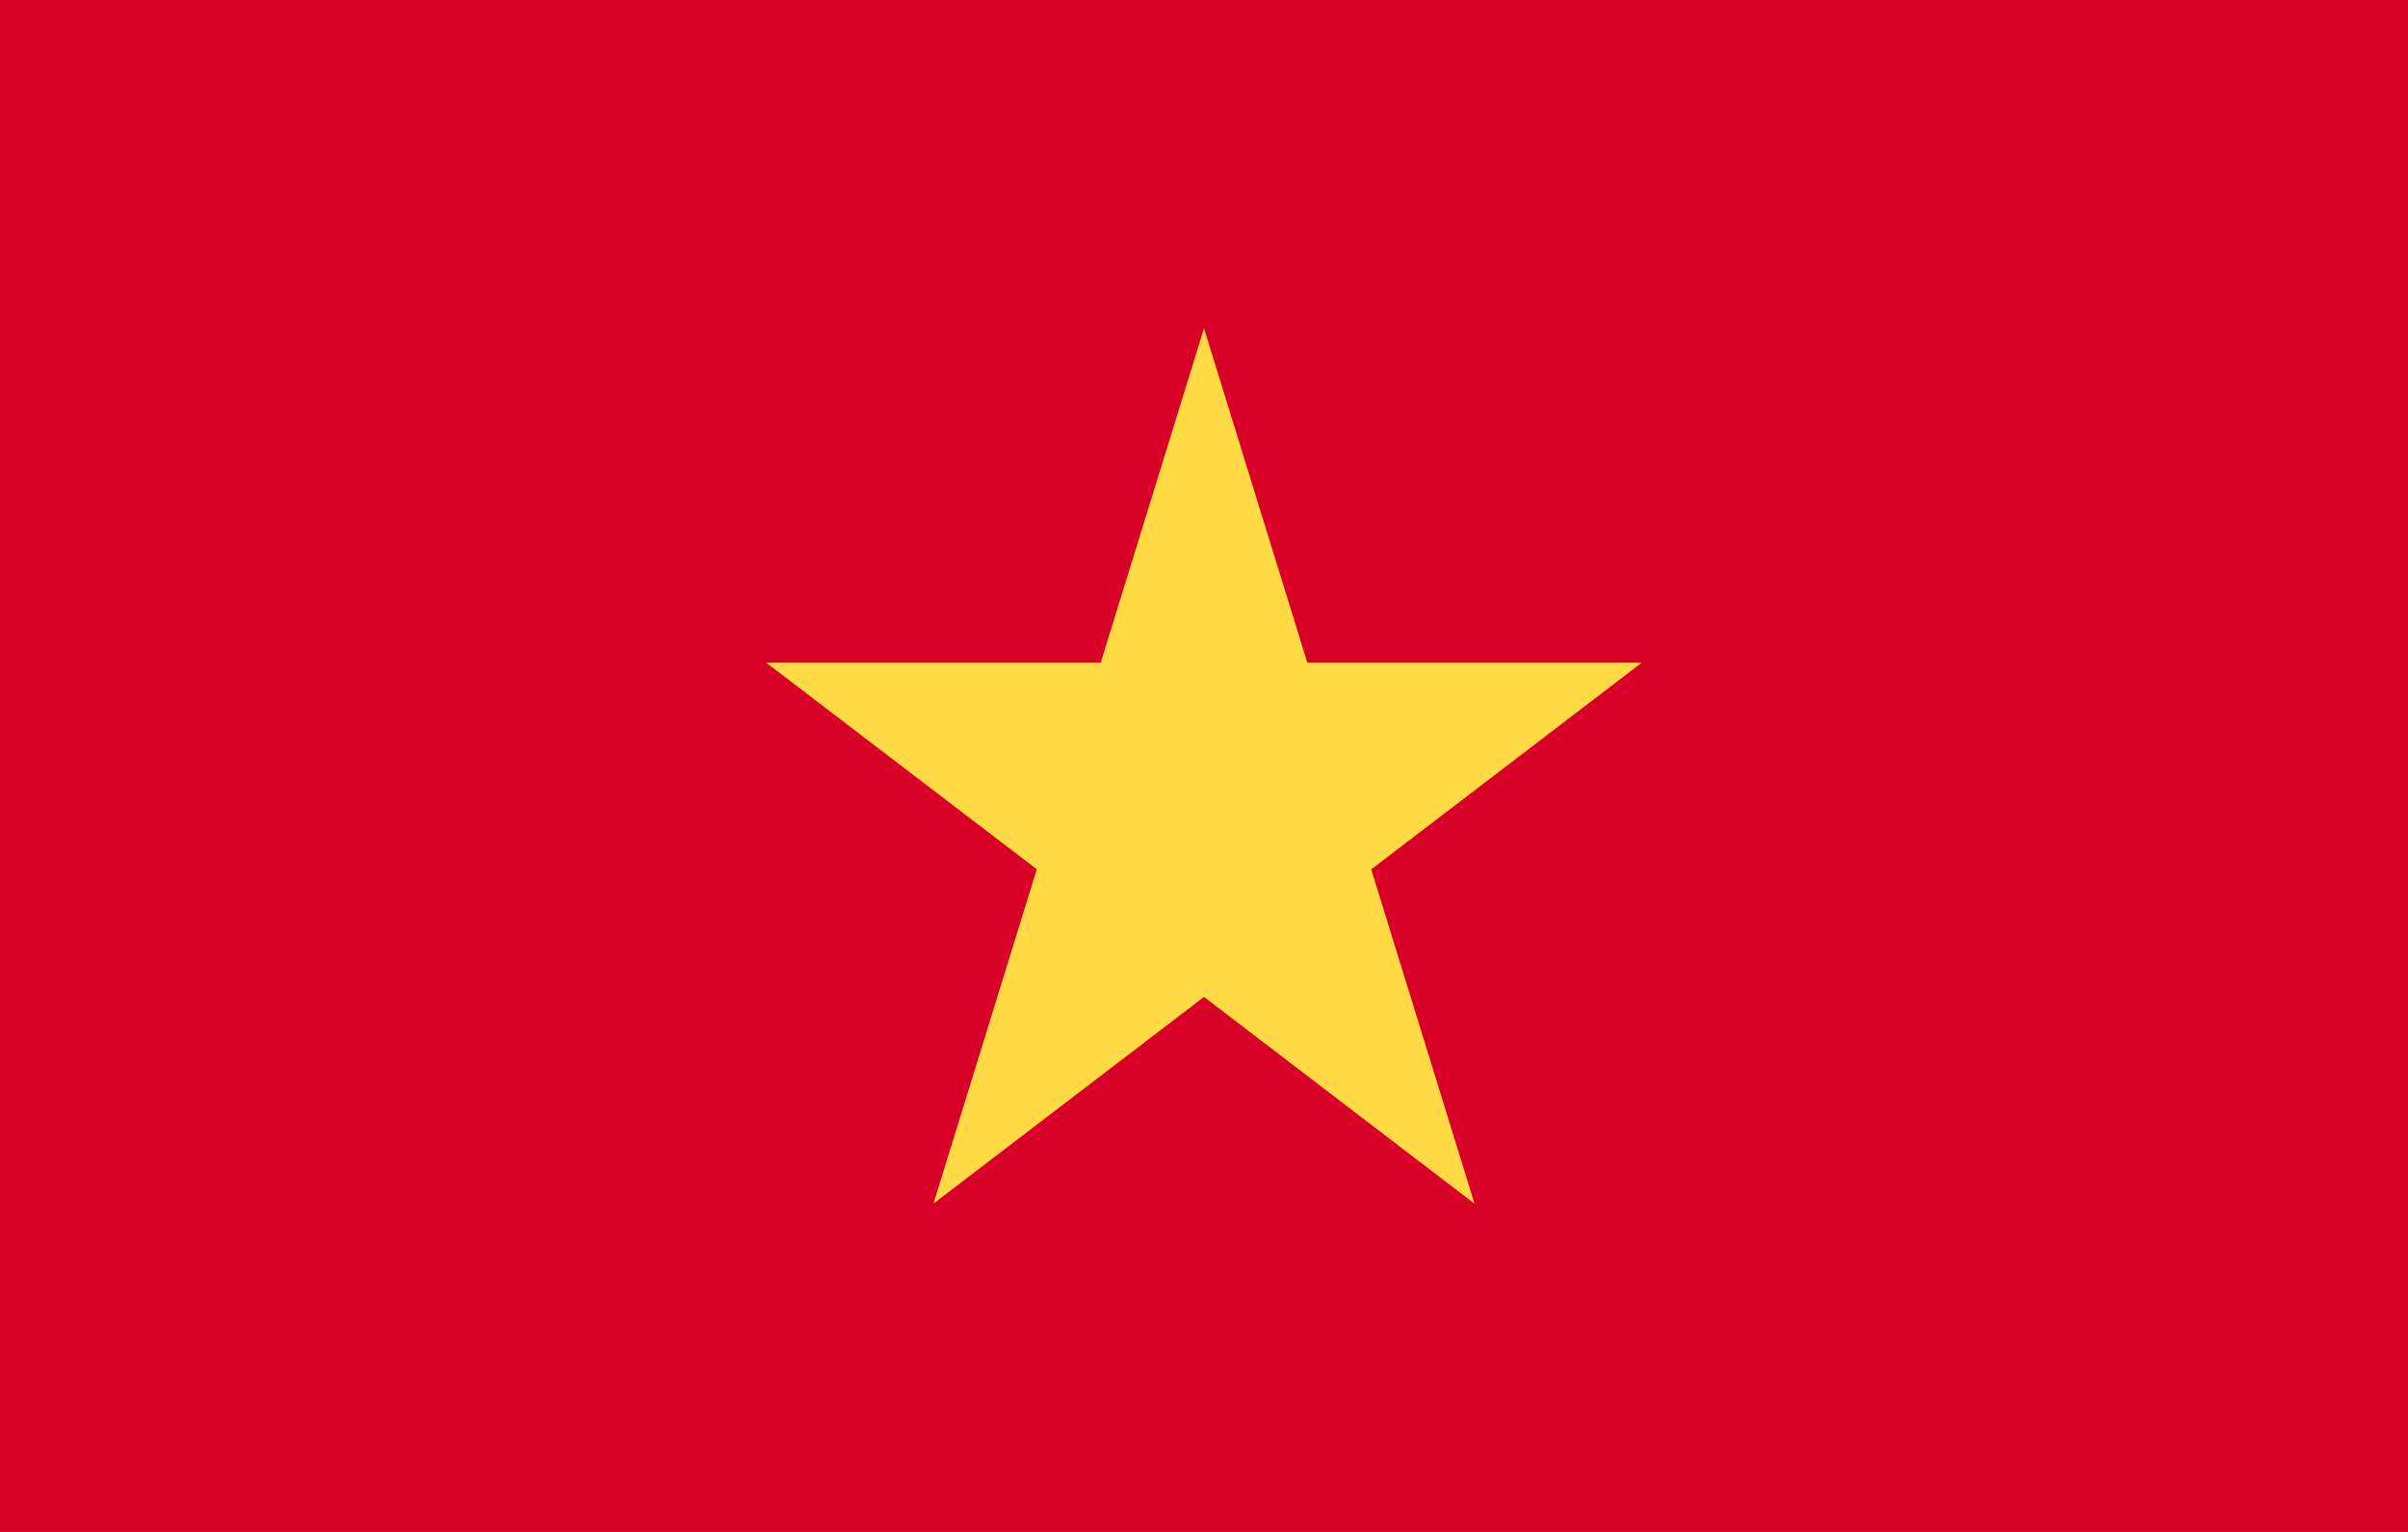<svg xmlns="http://www.w3.org/2000/svg" width="22" height="14" viewBox="0 0 22 14">
  <g id="Group_1" data-name="Group 1" transform="translate(-1302 94)">
    <path id="Path_12" data-name="Path 12" d="M8.449,85.337H0v14H22v-14Z" transform="translate(1302 -179.337)" fill="#d80027"/>
    <path id="Path_13" data-name="Path 13" d="M164,157.279l.944,3.056H168l-2.472,1.889.944,3.056L164,163.39l-2.472,1.889.944-3.056L160,160.335h3.056Z" transform="translate(1149 -248.279)" fill="#ffda44"/>
  </g>
</svg>
